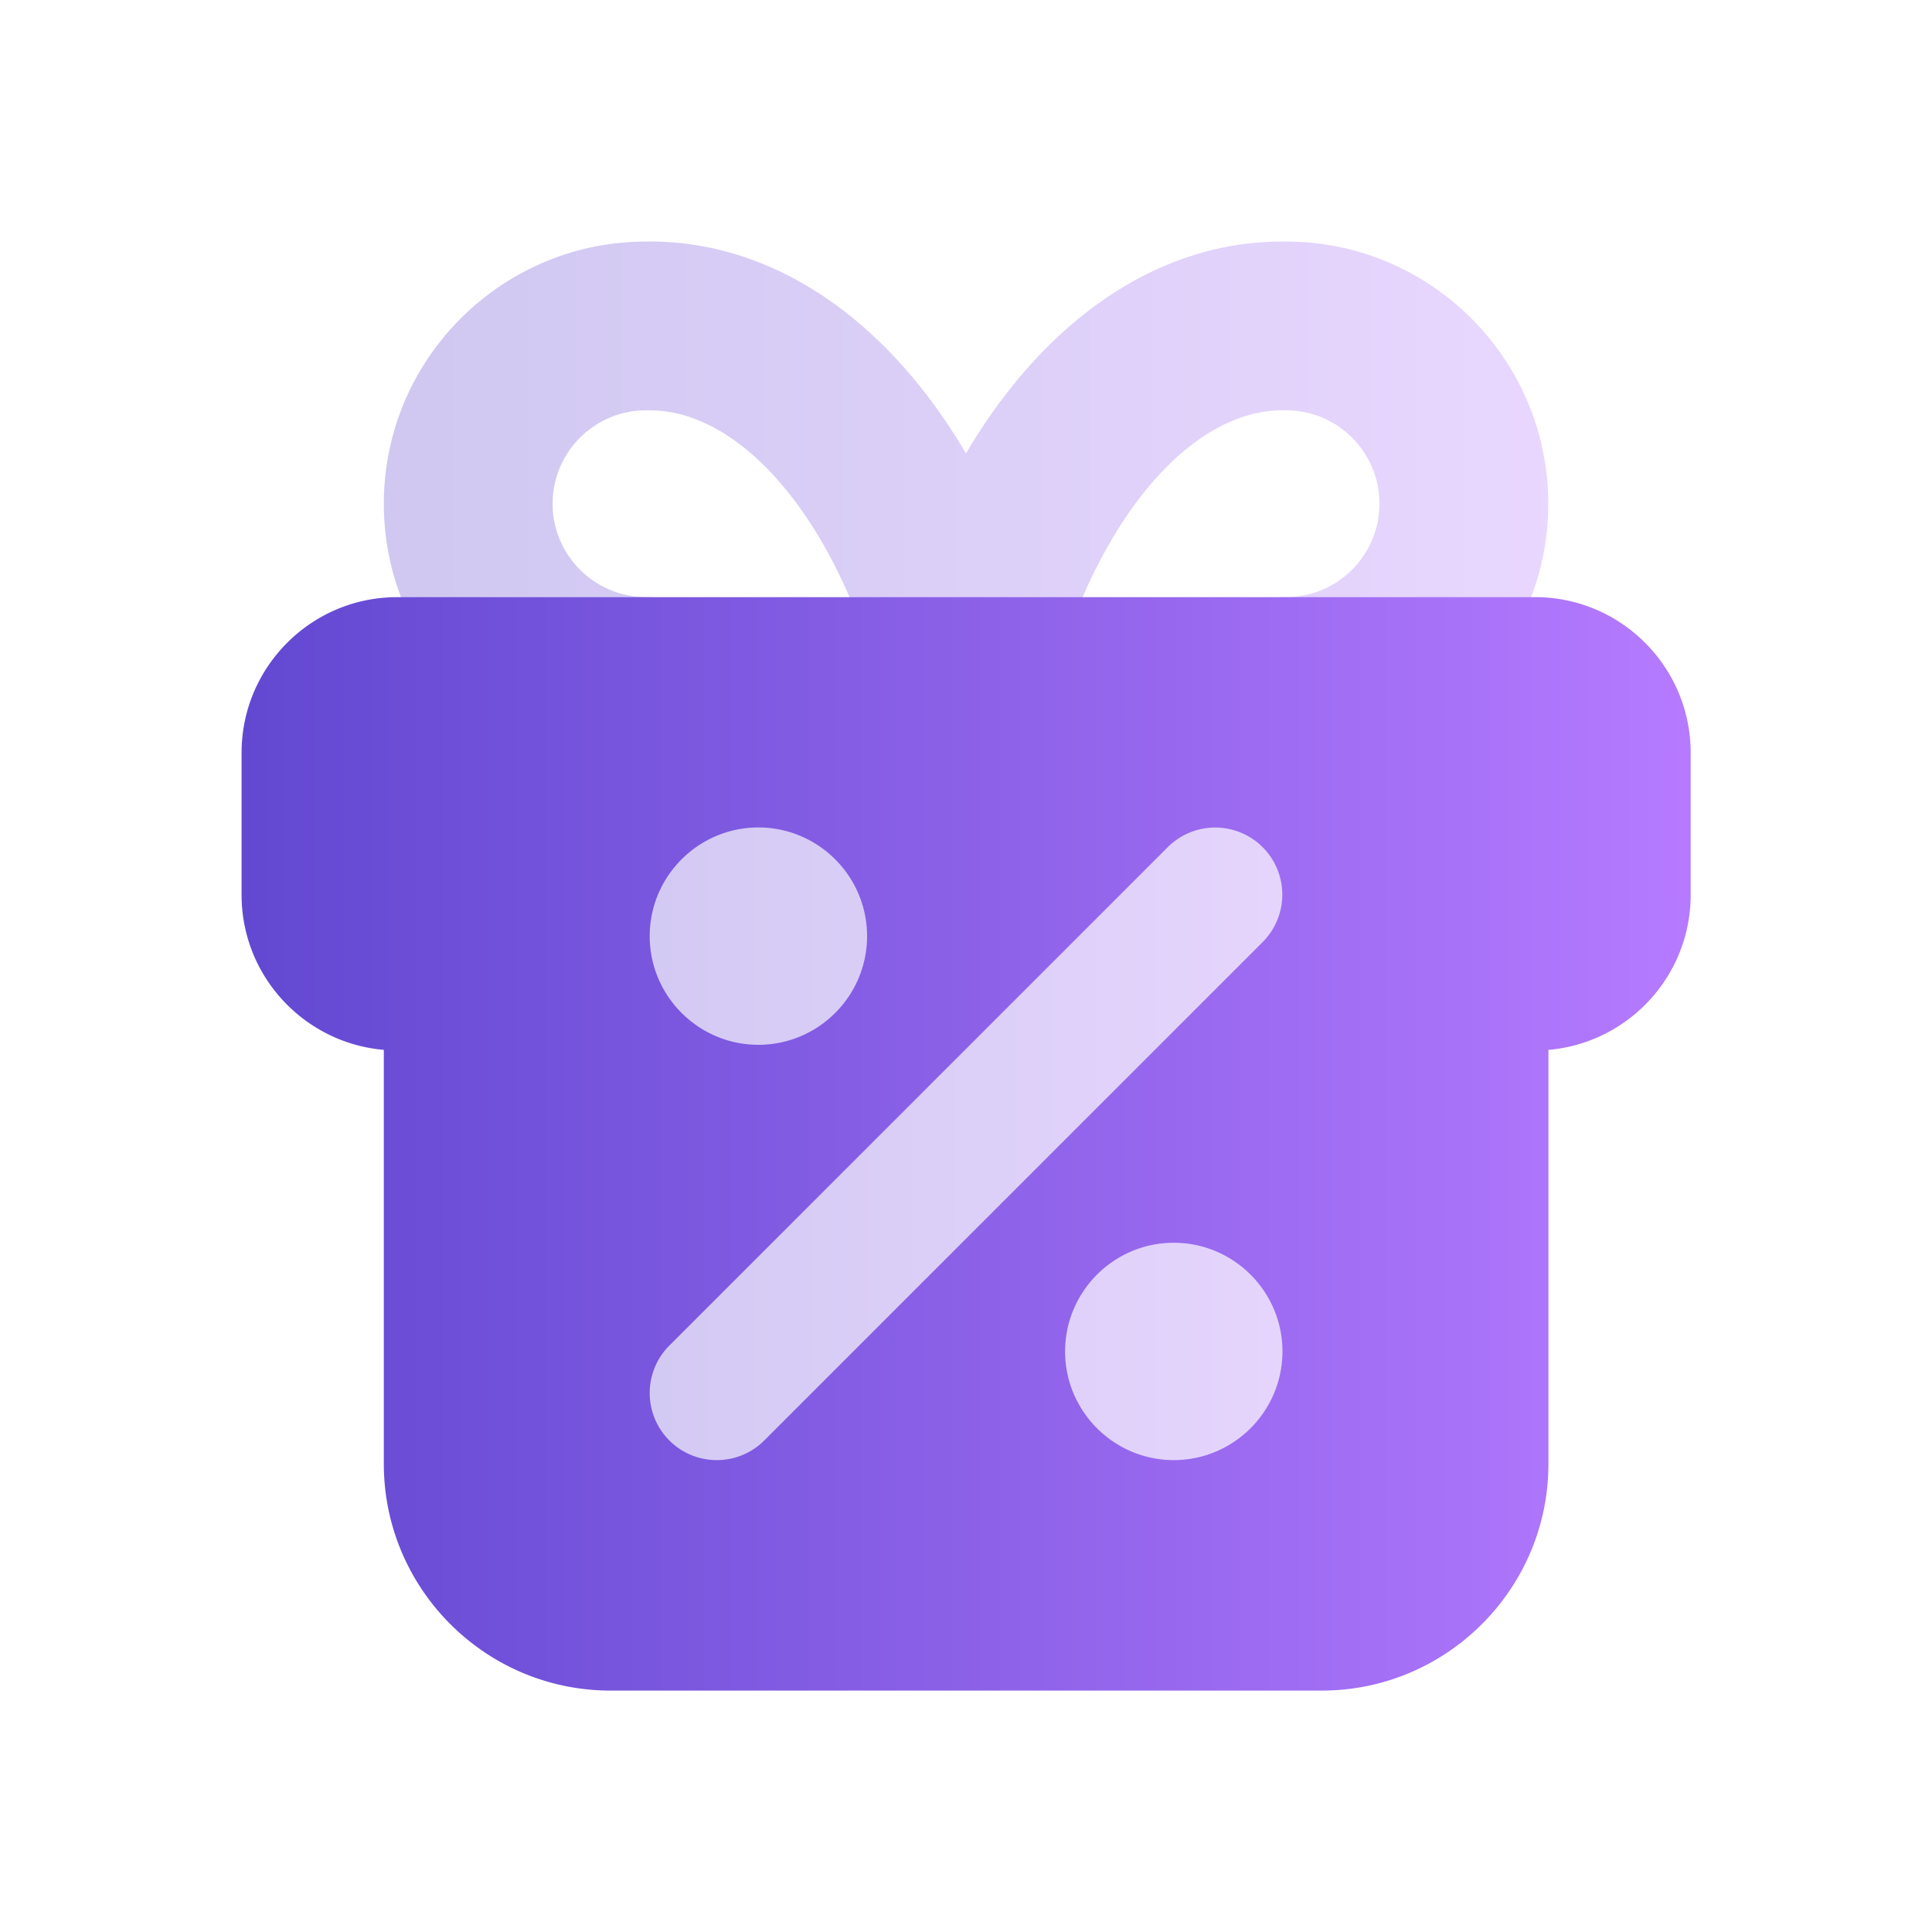 <svg xmlns="http://www.w3.org/2000/svg" width="24" height="24" fill="none" viewBox="0 0 24 24"><path fill="url(#a)" d="M15.976 9.515c-.579 0-1.049-.469-1.049-1.049 0-.579.469-1.049 1.049-1.049.64 0 1.16-.52 1.16-1.16 0-.64-.52-1.16-1.16-1.16-.006 0-.012 0-.018-0-1.207-.022-2.416 1.466-2.938 3.616a1.049 1.049 0 0 1-1.019.801s0 0 0 0a1.049 1.049 0 0 1-1.019-.801c-.518-2.135-1.713-3.616-2.913-3.616a1.646 1.646 0 0 0-.044 0c-.64 0-1.16.52-1.16 1.16 0 .64.52 1.16 1.16 1.16.579 0 1.049.469 1.049 1.049 0 .579-.469 1.049-1.049 1.049-1.796 0-3.257-1.461-3.257-3.257 0-1.793 1.456-3.252 3.248-3.257A3.761 3.761 0 0 1 8.071 3c1.55 0 2.955.977 3.929 2.633.986-1.675 2.416-2.657 3.985-2.632 1.792.005 3.248 1.464 3.248 3.257 0 1.796-1.461 3.257-3.257 3.257Z" opacity=".3"/><path fill="url(#b)" d="M17.252 9.515H6.601v9.584h10.652V9.515Z" opacity=".3"/><path fill="url(#c)" d="M19.068 7.418H4.933c-1.065 0-1.932.867-1.932 1.932v1.767c0 1.01.779 1.84 1.767 1.925v5.143c0 1.552 1.263 2.816 2.816 2.816h8.835c1.552 0 2.816-1.263 2.816-2.816v-5.143c.988-.084 1.767-.915 1.767-1.925V9.35c0-1.065-.867-1.932-1.932-1.932Zm-9.647 2.861c.744 0 1.35.606 1.35 1.35 0 .744-.606 1.35-1.35 1.35-.744 0-1.35-.606-1.35-1.35 0-.744.606-1.35 1.35-1.35Zm-.516 7.859a.831.831 0 0 1-.59-.244.834.834 0 0 1 0-1.179l6.191-6.191a.834.834 0 0 1 1.179 0 .834.834 0 0 1 0 1.179l-6.191 6.191a.831.831 0 0 1-.59.244Zm5.676 0c-.744 0-1.35-.606-1.35-1.35 0-.744.606-1.35 1.35-1.35.744 0 1.35.606 1.35 1.35 0 .744-.606 1.35-1.35 1.35Z"/><defs><linearGradient id="a" x1="4.768" x2="19.233" y1="6.258" y2="6.258" gradientUnits="userSpaceOnUse"><stop offset="0" stop-color="#6248D1"/><stop offset="1" stop-color="#B57AFF"/></linearGradient><linearGradient id="b" x1="6.601" x2="17.252" y1="14.307" y2="14.307" gradientUnits="userSpaceOnUse"><stop offset="0" stop-color="#6248D1"/><stop offset="1" stop-color="#B57AFF"/></linearGradient><linearGradient id="c" x1="3.001" x2="21" y1="14.209" y2="14.209" gradientUnits="userSpaceOnUse"><stop offset="0" stop-color="#6248D1"/><stop offset="1" stop-color="#B57AFF"/></linearGradient></defs></svg>